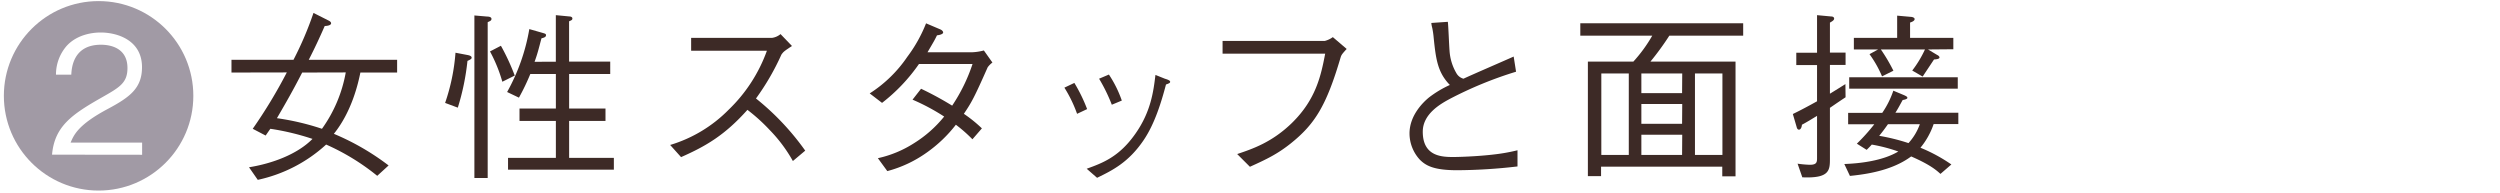 <svg xmlns="http://www.w3.org/2000/svg" viewBox="0 0 660 51"><defs><style>.cls-1{fill:#fff;}.cls-2{fill:#3d2a26;}.cls-3{fill:#a19aa5;}</style></defs><title>shop_dt02</title><g id="レイヤー_2" data-name="レイヤー 2"><g id="レイヤー_1-2" data-name="レイヤー 1"><rect class="cls-1" width="660" height="51"/><path class="cls-2" d="M61.11,19.15V15.79H77.48A89,89,0,0,0,82.76,3.41l4.08,2.06c.19.1.57.34.57.67,0,.58-1.15.72-1.68.72-1.2,2.74-2.59,5.76-4.22,8.93h23.33v3.36h-9.7c-.57,2.83-2.25,10.28-7,16.18a65.19,65.19,0,0,1,14.45,8.35l-3,2.74a59.63,59.63,0,0,0-13.49-8.26,38.79,38.79,0,0,1-18.05,9.32l-2.31-3.32c6.2-1,12.77-3.45,16.76-7.49A66,66,0,0,0,71.38,34c-.43.58-1,1.44-1.25,1.78L66.72,34a130.48,130.48,0,0,0,9-14.88Zm18.67,0c-2.45,4.75-4.18,7.78-6.67,12.05A67.11,67.11,0,0,1,85,34a36.48,36.48,0,0,0,6.28-14.88Z"/><path class="cls-2" d="M117.51,27.17a52.46,52.46,0,0,0,2.74-13.25l3.26.62c.24.05,1,.2,1,.68,0,.19,0,.38-1.1.86a63,63,0,0,1-2.55,12.34Zm7.73-23.09,3.36.29c.39,0,1.15.09,1.15.62s-.57.63-1,.87V47h-3.51Zm7,8a57.71,57.71,0,0,1,3.65,7.87l-3.27,1.63a39.48,39.48,0,0,0-3.26-8Zm14.5,4.22V4l3.55.34c.24,0,.82.09.82.53s-.29.48-.87.76V16.27H161.1v3.27H150.25v9.12h9.6v3.26h-9.6v9.75h11.81v3.12H134.12V41.67h12.63V31.92h-9.6V28.66h9.6V19.54H140a57.18,57.18,0,0,1-3,6.24l-3.12-1.49a52,52,0,0,0,5.86-16.61l3.5,1c.63.19.91.24.91.62,0,.53-.67.68-1.2.82-.76,2.83-1,3.94-1.82,6.19Z"/><path class="cls-2" d="M209.08,12.14c-2.11,1.4-2.21,1.49-2.78,2.26A64.93,64.93,0,0,1,199.58,26a68,68,0,0,1,13,13.77l-3.26,2.74a38.76,38.76,0,0,0-6.14-8.21A47,47,0,0,0,197.32,29c-6,6.72-11,9.6-17.52,12.48l-2.88-3.21A36.28,36.28,0,0,0,192.33,29a40.72,40.72,0,0,0,10.13-15.6h-20V10H203.8a4.39,4.39,0,0,0,2.26-1Z"/><path class="cls-2" d="M262,16.51a6,6,0,0,0-1.25,1.25c-3.55,8-4.22,9.22-6.29,12.29a35.43,35.43,0,0,1,4.76,3.84l-2.5,2.88a37.32,37.32,0,0,0-4.37-3.84,35.52,35.52,0,0,1-7.68,7.34,32,32,0,0,1-10.42,4.9l-2.49-3.41a29.22,29.22,0,0,0,9.5-3.93,31.85,31.85,0,0,0,8-7.06,55.64,55.64,0,0,0-8.35-4.46l2.25-2.88a85.16,85.16,0,0,1,8.21,4.46,45.18,45.18,0,0,0,5.38-11H242.61a46.21,46.21,0,0,1-9.75,10.27l-3.26-2.5A34.28,34.28,0,0,0,239.53,15a37.73,37.73,0,0,0,4.95-8.84l3.74,1.59c.58.24.77.62.77.81,0,.53-1.2.72-1.63.77-.67,1.39-.87,1.68-2.5,4.47h11.76a14,14,0,0,0,3.12-.48Z"/><path class="cls-2" d="M283.63,21.89A42.18,42.18,0,0,1,287,28.8l-2.65,1.25A34.77,34.77,0,0,0,281,23.14Zm3.26,22.66c4.08-1.49,8.55-3.07,12.87-9.27,4.08-5.81,4.75-11.13,5.28-15.5l2.49,1c1.11.33,1.39.57,1.39.81s-.14.39-1.1.72c-1.25,4.75-3,10.42-5.9,14.69-4,5.91-8.31,8-12.29,9.94Zm5.86-24.87a30.19,30.19,0,0,1,3.41,6.87l-2.64,1.1a44.66,44.66,0,0,0-3.36-6.87Z"/><path class="cls-2" d="M322.76,14.16V10.8h27a6.14,6.14,0,0,0,2.11-1l3.65,3.12c-1.25,1.39-1.39,1.54-1.63,2.35-3.75,12.68-6.77,17.53-13.21,22.66-3.45,2.74-6.33,4.13-10.7,6.1l-3.36-3.36c4-1.35,9.17-3.07,14.45-8.21,6.38-6.24,7.68-12.58,8.78-18.29Z"/><path class="cls-2" d="M382.23,5.76c.15,1.2.34,6.43.44,7.49a13.39,13.39,0,0,0,1.92,6.24,3.07,3.07,0,0,0,1.77,1.29c2.11-1,11.38-5,13.25-5.85l.63,4a102,102,0,0,0-17.53,7.2c-2.3,1.25-7.1,3.89-7.1,8.64,0,6.68,5.28,6.68,8.26,6.68.57,0,6-.1,10.94-.72a47.49,47.49,0,0,0,5.81-1.06v4.27a141.53,141.53,0,0,1-15.89,1c-6.1,0-8.26-1.15-9.89-2.78a10.27,10.27,0,0,1-2.73-6.92c0-4.94,3.84-8.44,5.13-9.5a27.92,27.92,0,0,1,5.52-3.31c-3.26-3.36-3.69-6.87-4.27-12.48a22.56,22.56,0,0,0-.38-2.6,6.83,6.83,0,0,1-.24-1.29Z"/><path class="cls-2" d="M440.71,9.41a74.47,74.47,0,0,1-5,6.86h22.47V46.56h-3.5V44h-32v2.5H419.2V16.27h12a38.1,38.1,0,0,0,5-6.86h-19V6.14h43V9.41ZM430,19.39h-7.25V40.9H430Zm14.11,0H433.32v5.19h10.75Zm0,8.07H433.32v5.23h10.75Zm0,8.11H433.32V40.9h10.75Zm10.61-16.18h-7.25V40.9h7.25Z"/><path class="cls-2" d="M487.23,25.68c-1.39.91-2.3,1.54-4.13,2.79V41.81c0,3.07,0,5.33-7.29,5l-1.25-3.6a28,28,0,0,0,3.26.29c1.88,0,1.88-.77,1.88-1.92v-11c-1.78,1.1-3.08,1.87-4,2.35,0,.43-.24,1.3-.77,1.3-.33,0-.52-.29-.62-.72l-1-3.41c2.07-1,4.32-2.21,6.39-3.36V17.18h-5.48V13.92h5.48V4l3.64.34c.77,0,.87.38.87.57,0,.44-.53.72-1.11,1.06v7.92h4.13v3.26H483.1v7.59c1.88-1.15,2.55-1.58,4.09-2.54Zm15.51-.53c.48.24.81.39.81.68s-.62.48-1.24.57c-.63,1.11-1.06,2-1.92,3.36H517v3h-6.52A19.94,19.94,0,0,1,507,39a42.47,42.47,0,0,1,8.16,4.42l-2.88,2.49c-1-.91-2.64-2.4-7.73-4.61-3.65,2.69-8.69,4.42-16.17,5.14L486.9,43.3C491,43.15,497,42.48,501.15,40a42.14,42.14,0,0,0-7-1.83c-.39.43-.48.53-1.35,1.39l-2.59-1.63a50.13,50.13,0,0,0,4.61-5.13h-6.91v-3h9a23.7,23.7,0,0,0,2.93-5.86ZM488.19,20.4h28.66v3H488.19ZM509,13.06l2.4,1.44c.19.09.62.33.62.67s-.57.48-1.44.53L508,19.58a5.68,5.68,0,0,1-.43.63l-2.74-1.59a28.76,28.76,0,0,0,3.36-5.56H496.55a45.73,45.73,0,0,1,3.31,5.61l-3,1.49a29.52,29.52,0,0,0-3.31-5.86l2.26-1.24h-6.39V10h11.43V4.13l3.69.33c.2,0,.92.15.92.58s-.58.72-1.2.91V10h11.42v3ZM498.42,32.79c-.87,1.24-1.44,2-2.31,3.07a52.6,52.6,0,0,1,7.73,1.92,14.63,14.63,0,0,0,3-5Z"/><circle class="cls-3" cx="26.03" cy="25.3" r="25.01"/><path class="cls-1" d="M13.74,40.83c.65-7.48,5.25-10.62,13.12-15.09,4.69-2.67,6.79-3.83,6.79-7.78,0-5-4-6.15-7-6.15-7.4,0-7.74,6.23-7.83,7.91H14.78a11.5,11.5,0,0,1,2.79-7.57c3-3.31,7.48-3.57,9-3.57,4.47,0,10.92,2.07,10.92,9.16,0,5.55-3.22,7.91-9,11-7.92,4.21-9,6.92-9.85,8.9H37.52v3.22Z"/></g></g></svg>